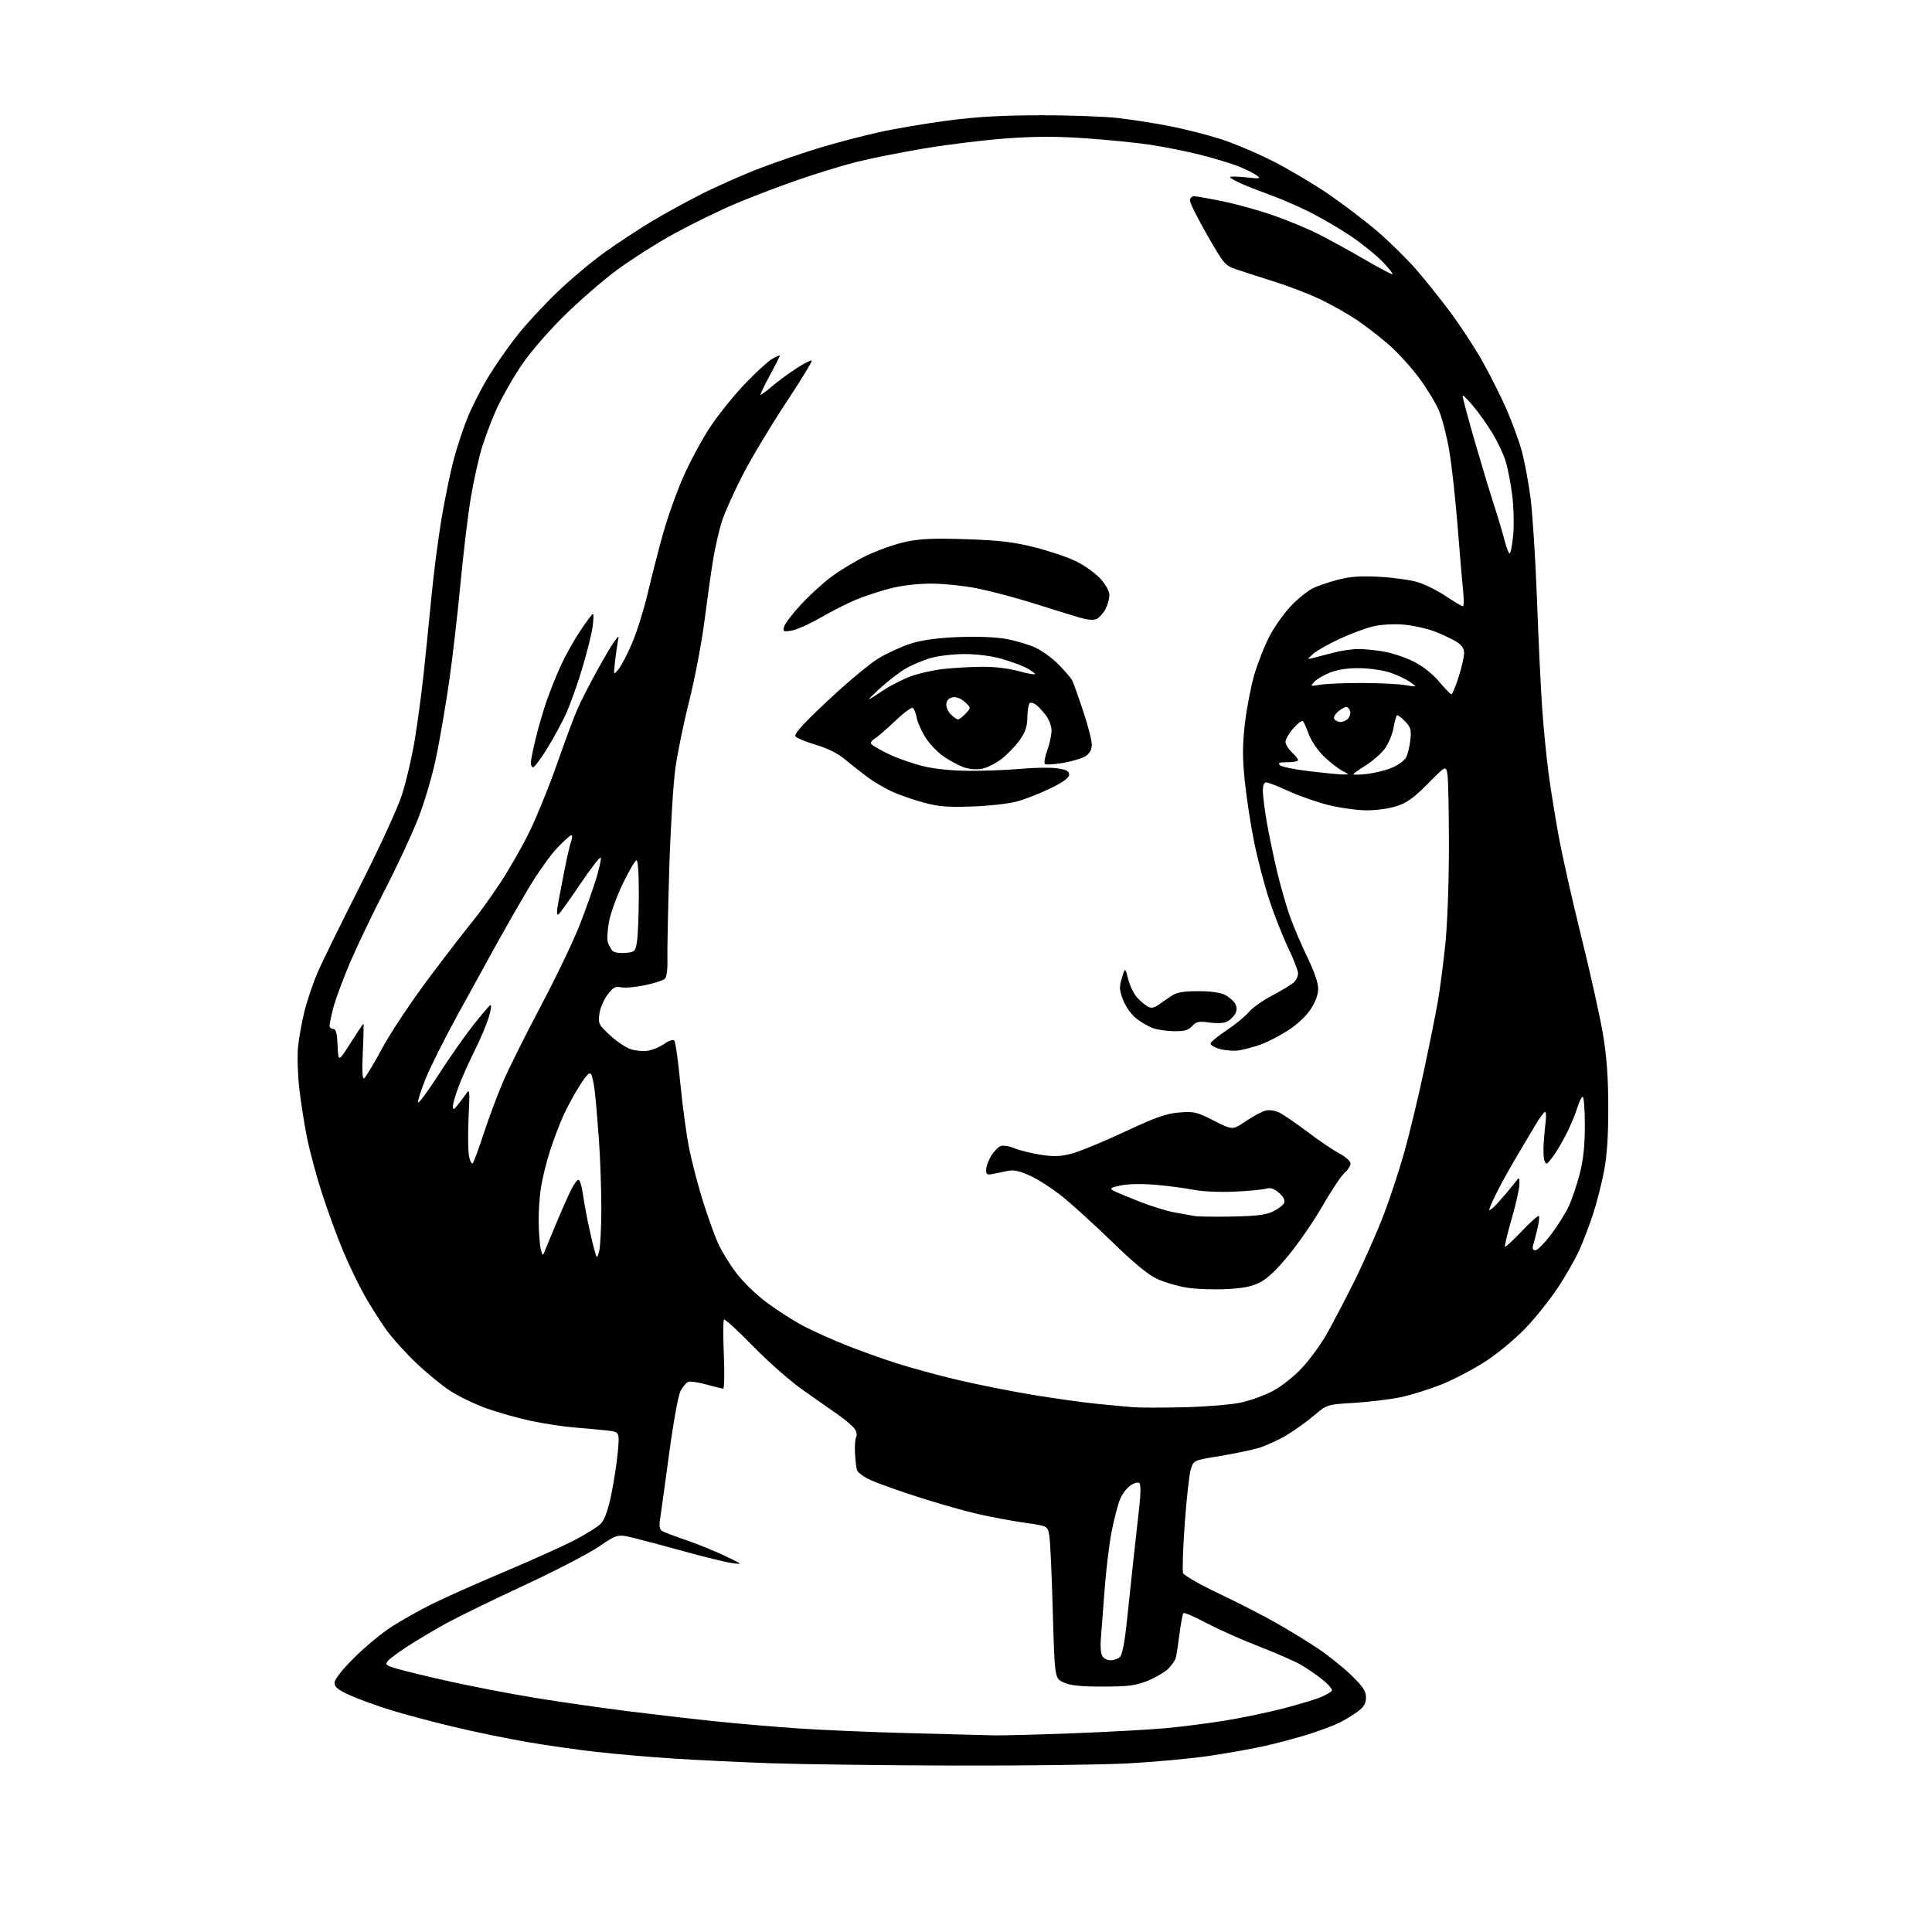 <?xml version="1.0" encoding="UTF-8" standalone="no"?>
<svg 
  version="1.1" 
  xmlns="http://www.w3.org/2000/svg" 
  xmlns:xlink="http://www.w3.org/1999/xlink" 
  xmlns:svg="http://www.w3.org/2000/svg"
  xmlns:rdf="http://www.w3.org/1999/02/22-rdf-syntax-ns#"
  xmlns:cc="http://creativecommons.org/ns#"
  xmlns:dc="http://purl.org/dc/elements/1.1/"
  viewBox="0 0 768 768"
  width="768"
  height="768"
>
<style>svg {background-color: white; }</style>"
<path stroke="none" fill="black" fill-rule="evenodd" d="M379.00,701.84C351.23,701.76 318.60,701.34 306.50,700.92C294.40,700.50 276.85,699.65 267.50,699.04C258.15,698.43 244.43,697.25 237.00,696.40C229.57,695.56 217.20,693.80 209.50,692.47C201.80,691.15 188.75,688.46 180.50,686.49C172.25,684.52 161.00,681.53 155.50,679.84C150.00,678.16 142.69,675.50 139.25,673.95C134.35,671.74 133.00,670.65 133.00,668.94C133.00,667.55 135.81,663.95 140.75,659.02C145.01,654.76 151.65,649.24 155.50,646.76C159.35,644.28 166.55,640.22 171.50,637.74C176.45,635.26 189.28,629.54 200.00,625.02C210.72,620.50 223.37,614.81 228.10,612.38C232.82,609.95 237.68,606.90 238.90,605.61C240.39,604.02 241.72,600.24 243.04,593.88C244.10,588.72 245.26,581.06 245.62,576.86C246.27,569.22 246.27,569.22 241.38,568.65C238.70,568.34 232.90,567.80 228.50,567.46C224.10,567.12 216.23,565.93 211.01,564.81C205.78,563.70 197.80,561.44 193.27,559.81C188.75,558.17 182.37,555.10 179.10,552.99C175.83,550.88 169.69,545.85 165.46,541.83C161.22,537.80 155.82,531.81 153.47,528.50C151.11,525.20 147.27,519.12 144.93,515.00C142.59,510.88 138.77,502.95 136.44,497.40C134.11,491.84 130.39,481.72 128.17,474.90C125.95,468.08 123.22,458.00 122.10,452.50C120.98,447.00 119.56,438.00 118.95,432.50C118.33,427.00 118.13,419.57 118.49,416.00C118.85,412.43 120.01,406.07 121.06,401.89C122.11,397.70 124.39,390.95 126.11,386.90C127.84,382.84 135.42,367.37 142.96,352.51C150.86,336.95 157.98,321.47 159.76,316.00C161.45,310.77 163.77,300.88 164.89,294.00C166.02,287.12 167.62,275.20 168.44,267.50C169.26,259.80 170.64,246.07 171.52,237.00C172.39,227.93 174.20,213.97 175.54,206.00C176.88,198.03 179.11,187.31 180.49,182.19C181.87,177.06 184.39,169.53 186.09,165.45C187.78,161.37 191.32,154.45 193.95,150.09C196.57,145.72 201.65,138.40 205.22,133.82C208.80,129.24 216.19,121.22 221.65,116.00C227.11,110.78 235.72,103.58 240.78,100.00C245.84,96.42 253.92,91.11 258.74,88.19C263.56,85.26 272.68,80.26 279.00,77.07C285.32,73.88 295.92,69.21 302.54,66.70C309.17,64.19 319.74,60.58 326.04,58.68C332.34,56.78 342.77,54.05 349.22,52.61C355.66,51.17 368.03,49.07 376.72,47.93C388.20,46.42 398.23,45.85 413.50,45.82C425.05,45.79 439.00,46.30 444.50,46.93C450.00,47.57 459.23,49.01 465.00,50.14C470.77,51.27 479.77,53.55 485.00,55.21C490.23,56.86 499.69,60.85 506.02,64.07C512.36,67.29 522.35,73.22 528.22,77.24C534.08,81.26 542.80,87.91 547.58,92.01C552.37,96.12 559.23,102.86 562.83,106.99C566.43,111.12 572.64,118.88 576.62,124.23C580.61,129.59 586.33,138.36 589.35,143.73C592.36,149.10 596.62,157.57 598.80,162.55C600.99,167.52 603.72,174.95 604.86,179.05C606.00,183.15 607.60,191.68 608.42,198.00C609.24,204.32 610.39,222.55 610.98,238.50C611.56,254.45 612.50,274.02 613.07,282.00C613.64,289.98 614.77,301.45 615.59,307.50C616.40,313.55 618.21,324.80 619.62,332.50C621.03,340.20 625.08,358.20 628.63,372.50C632.18,386.80 636.02,404.12 637.18,411.00C638.70,420.09 639.29,428.01 639.31,440.00C639.33,451.53 638.83,459.21 637.63,465.50C636.69,470.45 634.74,478.10 633.30,482.50C631.86,486.90 629.37,493.42 627.78,496.98C626.18,500.55 622.34,507.28 619.23,511.95C616.13,516.61 610.45,523.73 606.61,527.77C602.78,531.81 595.84,537.64 591.21,540.72C586.57,543.81 578.67,548.02 573.64,550.08C568.61,552.15 561.01,554.55 556.74,555.43C552.48,556.30 544.15,557.31 538.24,557.67C527.50,558.31 527.50,558.31 522.44,562.61C519.66,564.98 514.71,568.53 511.44,570.50C508.17,572.47 503.12,574.77 500.21,575.62C497.30,576.47 490.33,577.91 484.71,578.83C474.50,580.50 474.50,580.50 473.38,584.00C472.76,585.92 471.67,595.64 470.96,605.59C470.25,615.54 469.95,624.43 470.30,625.34C470.65,626.25 477.05,629.91 484.53,633.46C492.00,637.01 502.25,642.27 507.31,645.14C512.36,648.01 519.86,652.61 523.97,655.36C528.08,658.11 534.04,662.89 537.22,665.98C541.85,670.48 543.00,672.23 543.00,674.75C543.00,677.14 542.21,678.49 539.75,680.33C537.96,681.68 534.70,683.67 532.50,684.77C530.30,685.87 524.72,687.96 520.10,689.42C515.48,690.87 507.64,692.97 502.68,694.07C497.72,695.18 487.78,696.95 480.58,698.01C473.39,699.07 458.95,700.40 448.50,700.97C438.05,701.53 406.77,701.92 379.00,701.84zM395.00,689.83C398.57,689.91 412.98,689.53 427.00,688.99C441.02,688.45 457.68,687.52 464.00,686.93C470.32,686.33 480.90,684.96 487.50,683.88C494.10,682.80 504.45,680.62 510.50,679.04C516.55,677.45 523.16,675.46 525.18,674.59C527.21,673.73 529.12,672.61 529.44,672.09C529.76,671.58 528.11,669.61 525.76,667.72C523.42,665.83 519.48,663.13 517.00,661.71C514.52,660.29 507.12,657.06 500.54,654.52C493.96,651.99 484.62,647.83 479.79,645.28C474.97,642.74 470.75,640.91 470.44,641.23C470.12,641.54 469.43,645.11 468.91,649.15C468.39,653.19 467.74,657.50 467.47,658.72C467.20,659.94 465.74,662.09 464.24,663.49C462.73,664.89 459.02,667.02 456.00,668.23C451.43,670.05 448.48,670.42 438.50,670.44C429.55,670.45 425.58,670.04 422.88,668.83C419.25,667.21 419.25,667.21 418.51,640.85C418.11,626.36 417.49,612.72 417.13,610.55C416.48,606.61 416.48,606.61 407.49,605.34C402.55,604.64 394.23,603.10 389.00,601.91C383.77,600.73 373.21,597.74 365.53,595.27C357.85,592.80 349.23,589.75 346.38,588.49C343.53,587.23 340.95,585.37 340.65,584.35C340.35,583.33 340.00,580.23 339.87,577.45C339.74,574.67 339.96,571.87 340.35,571.24C340.75,570.60 340.54,569.24 339.90,568.21C339.25,567.18 336.43,564.69 333.61,562.69C330.80,560.69 324.45,556.23 319.50,552.79C314.41,549.26 305.70,541.62 299.45,535.23C293.38,529.01 288.13,524.20 287.79,524.54C287.45,524.88 287.43,531.20 287.74,538.58C288.05,545.96 287.92,552.00 287.47,552.00C287.01,552.00 284.03,551.27 280.85,550.38C277.67,549.49 274.41,549.01 273.59,549.33C272.77,549.64 271.39,551.28 270.51,552.97C269.61,554.73 267.64,565.59 265.93,578.27C264.28,590.50 262.67,602.13 262.36,604.12C261.97,606.60 262.21,608.01 263.14,608.58C263.88,609.04 268.09,610.64 272.49,612.13C276.90,613.62 283.88,616.45 288.00,618.41C295.38,621.92 295.43,621.97 291.00,621.35C288.52,621.00 280.20,618.97 272.50,616.84C264.80,614.71 255.57,612.25 252.00,611.38C245.50,609.79 245.50,609.79 237.78,614.97C233.54,617.81 220.04,624.79 207.78,630.47C195.53,636.15 181.68,642.93 177.00,645.52C172.32,648.12 165.57,652.14 162.00,654.45C158.43,656.76 154.90,659.38 154.18,660.27C153.01,661.69 153.43,662.05 157.78,663.34C160.49,664.15 169.86,666.41 178.60,668.37C187.35,670.33 202.62,673.27 212.54,674.90C222.45,676.53 239.78,679.01 251.04,680.41C262.29,681.81 278.02,683.61 286.00,684.42C293.98,685.24 307.89,686.42 316.93,687.05C325.96,687.69 345.76,688.54 360.93,688.94C376.09,689.35 391.43,689.74 395.00,689.83zM441.46,660.00C442.78,660.00 444.48,659.38 445.23,658.63C446.06,657.80 447.08,652.74 447.80,645.88C448.46,639.62 449.67,628.20 450.50,620.50C451.32,612.80 452.42,602.90 452.93,598.50C453.46,593.91 453.48,590.12 452.98,589.60C452.46,589.07 451.02,589.41 449.47,590.43C448.02,591.38 446.14,593.81 445.29,595.83C444.44,597.85 442.94,603.55 441.95,608.50C440.96,613.45 439.65,624.25 439.05,632.50C438.45,640.75 437.78,649.52 437.57,651.99C437.36,654.47 437.61,657.28 438.13,658.24C438.65,659.21 440.15,660.00 441.46,660.00zM471.00,559.39C479.52,559.18 489.55,558.35 493.27,557.55C496.99,556.75 502.75,554.65 506.06,552.89C509.48,551.06 514.43,547.15 517.51,543.81C520.50,540.59 524.70,534.92 526.85,531.22C529.00,527.53 534.03,517.98 538.02,510.00C542.00,502.02 547.44,489.75 550.11,482.72C552.77,475.69 556.53,464.21 558.46,457.22C560.40,450.22 563.77,436.18 565.95,426.00C568.13,415.82 570.63,403.45 571.50,398.50C572.37,393.55 573.73,383.20 574.52,375.50C575.36,367.34 575.96,351.07 575.97,336.50C575.97,322.75 575.71,309.87 575.38,307.88C574.78,304.26 574.78,304.26 567.64,311.49C562.07,317.12 559.34,319.09 555.22,320.45C552.12,321.46 547.06,322.15 542.99,322.12C539.16,322.08 532.31,321.10 527.77,319.94C523.22,318.78 516.17,316.29 512.11,314.42C508.04,312.54 504.11,311.00 503.36,311.00C502.48,311.00 502.00,312.20 502.00,314.37C502.00,316.22 502.69,321.73 503.53,326.62C504.38,331.50 506.24,340.45 507.67,346.50C509.10,352.55 511.51,360.88 513.03,365.00C514.55,369.12 517.64,376.30 519.90,380.95C522.40,386.09 524.00,390.81 524.00,393.03C524.00,395.40 522.94,398.25 520.94,401.28C519.03,404.16 515.53,407.38 511.63,409.84C508.19,412.02 503.37,414.48 500.91,415.31C498.45,416.14 494.84,417.13 492.88,417.49C490.92,417.86 487.42,417.65 485.09,417.03C482.64,416.36 481.03,415.39 481.25,414.69C481.46,414.04 484.36,411.70 487.68,409.50C491.01,407.30 494.90,404.10 496.34,402.39C497.77,400.68 502.09,397.62 505.94,395.60C509.78,393.58 513.62,391.24 514.46,390.39C515.31,389.55 516.00,387.98 516.00,386.91C516.00,385.84 514.21,381.22 512.01,376.64C509.82,372.07 506.44,363.48 504.50,357.56C502.56,351.64 499.87,341.33 498.52,334.65C497.17,327.97 495.51,317.18 494.84,310.67C493.88,301.39 493.88,296.51 494.82,287.98C495.49,282.00 497.18,273.15 498.58,268.30C499.99,263.46 502.79,256.39 504.82,252.58C506.84,248.78 510.75,243.36 513.50,240.54C516.25,237.72 520.13,234.65 522.13,233.72C524.13,232.78 528.63,231.28 532.13,230.38C536.90,229.16 541.01,228.89 548.50,229.30C554.00,229.61 560.82,230.57 563.65,231.44C566.48,232.31 571.49,234.81 574.78,237.01C578.06,239.20 581.09,241.00 581.51,241.00C581.92,241.00 581.98,238.41 581.64,235.25C581.30,232.09 580.32,220.50 579.45,209.50C578.59,198.50 577.07,184.78 576.08,179.00C575.09,173.22 573.23,166.05 571.94,163.06C570.65,160.07 567.07,154.22 563.98,150.06C560.90,145.90 555.48,139.98 551.94,136.91C548.40,133.83 542.69,129.43 539.26,127.12C535.82,124.82 529.46,121.22 525.12,119.12C520.78,117.02 512.56,113.84 506.86,112.04C501.16,110.25 494.32,108.05 491.65,107.14C486.93,105.55 486.61,105.17 479.92,93.50C476.13,86.90 473.03,80.71 473.02,79.75C473.01,78.79 473.72,78.00 474.59,78.00C475.47,78.00 480.60,78.90 485.99,80.00C491.38,81.10 500.42,83.60 506.06,85.57C511.71,87.54 519.74,90.86 523.92,92.97C528.09,95.07 536.22,99.53 542.00,102.89C547.77,106.25 552.93,109.00 553.46,109.00C553.99,109.00 552.19,106.72 549.46,103.92C546.73,101.13 540.90,96.46 536.50,93.53C532.10,90.61 524.90,86.42 520.50,84.23C516.10,82.04 509.35,79.11 505.50,77.72C501.65,76.32 496.36,74.26 493.75,73.13C491.14,72.00 489.00,70.79 489.00,70.44C489.00,70.09 491.81,70.11 495.25,70.49C501.05,71.12 501.35,71.05 499.39,69.62C498.23,68.77 494.97,67.17 492.16,66.06C489.34,64.95 482.61,62.92 477.20,61.55C471.79,60.18 462.89,58.39 457.43,57.57C451.97,56.75 440.39,55.58 431.70,54.98C420.07,54.17 411.74,54.18 400.20,55.01C391.56,55.63 376.85,57.42 367.50,58.99C358.15,60.56 345.93,63.00 340.34,64.41C334.76,65.83 324.18,69.07 316.84,71.63C309.50,74.18 298.42,78.41 292.22,81.04C286.02,83.67 275.30,88.89 268.40,92.65C261.50,96.42 251.05,103.04 245.18,107.37C239.31,111.71 229.49,120.28 223.36,126.43C216.61,133.19 209.97,141.04 206.54,146.31C203.41,151.10 199.36,158.28 197.53,162.26C195.71,166.24 193.08,173.10 191.70,177.50C190.33,181.90 188.27,191.12 187.13,198.00C185.99,204.88 184.13,220.40 182.99,232.50C181.86,244.60 179.83,262.04 178.49,271.25C177.15,280.47 174.88,293.74 173.44,300.75C171.98,307.87 168.86,318.58 166.36,325.00C163.90,331.32 157.94,344.15 153.12,353.50C148.29,362.85 142.03,375.90 139.21,382.50C136.39,389.10 133.39,397.18 132.54,400.46C131.69,403.74 131.00,407.00 131.00,407.71C131.00,408.42 131.65,409.00 132.45,409.00C133.55,409.00 133.98,410.63 134.20,415.63C134.50,422.26 134.50,422.26 139.33,414.63C141.98,410.43 144.29,407.00 144.46,407.00C144.62,407.00 144.52,412.02 144.23,418.15C143.87,425.79 144.03,429.10 144.75,428.66C145.32,428.30 148.61,422.82 152.05,416.48C155.60,409.95 163.89,397.55 171.18,387.88C178.25,378.49 185.79,368.72 187.94,366.16C190.08,363.60 194.84,357.00 198.51,351.50C202.19,346.00 207.60,336.55 210.54,330.50C213.48,324.45 218.40,312.30 221.48,303.50C224.55,294.70 228.15,285.02 229.48,282.00C230.80,278.98 234.28,272.16 237.19,266.86C240.11,261.55 243.31,256.15 244.29,254.86C246.09,252.50 246.09,252.50 245.60,255.00C245.33,256.38 244.83,259.98 244.48,263.00C243.85,268.50 243.85,268.50 245.90,266.00C247.03,264.62 249.50,259.85 251.38,255.39C253.26,250.93 256.00,242.15 257.47,235.89C258.94,229.62 261.66,219.02 263.52,212.31C265.38,205.61 269.11,195.18 271.80,189.15C274.49,183.11 279.27,174.31 282.41,169.59C285.56,164.86 291.65,157.28 295.96,152.75C300.27,148.21 305.19,143.69 306.90,142.69C308.60,141.70 310.00,141.10 310.00,141.37C310.00,141.63 308.16,145.26 305.91,149.42C303.67,153.59 302.05,157.00 302.32,157.00C302.59,157.00 304.77,155.36 307.16,153.35C309.54,151.34 313.90,148.15 316.83,146.26C319.77,144.38 322.39,143.06 322.67,143.34C322.95,143.62 318.33,151.19 312.40,160.17C306.46,169.15 298.81,181.90 295.39,188.50C291.97,195.10 288.22,203.43 287.05,207.00C285.89,210.57 284.28,217.55 283.47,222.50C282.66,227.45 281.10,238.53 279.99,247.13C278.88,255.73 276.20,269.80 274.03,278.39C271.85,286.99 269.36,299.08 268.49,305.26C267.62,311.44 266.51,329.77 266.02,346.00C265.53,362.23 265.21,378.29 265.31,381.71C265.41,385.26 264.99,388.41 264.34,389.06C263.71,389.69 260.13,390.85 256.38,391.63C252.63,392.42 248.35,392.80 246.87,392.47C244.64,391.98 243.74,392.48 241.51,395.40C240.03,397.34 238.57,400.76 238.27,403.01C237.75,406.88 237.98,407.35 242.45,411.50C245.05,413.92 248.76,416.42 250.69,417.06C252.63,417.70 255.75,417.98 257.62,417.67C259.49,417.37 262.40,416.14 264.09,414.94C265.83,413.70 267.53,413.13 268.03,413.63C268.50,414.11 269.60,421.85 270.46,430.84C271.31,439.83 272.95,451.68 274.08,457.17C275.22,462.66 277.69,471.99 279.56,477.92C281.44,483.84 284.05,491.12 285.37,494.09C286.68,497.07 289.93,502.38 292.58,505.90C295.34,509.57 300.62,514.69 304.95,517.90C309.11,520.98 315.66,525.15 319.50,527.17C323.35,529.18 331.00,532.62 336.50,534.80C342.00,536.98 351.00,540.20 356.50,541.96C362.00,543.72 372.80,546.66 380.50,548.49C388.20,550.32 401.48,552.97 410.00,554.39C418.52,555.81 430.00,557.42 435.50,557.98C441.00,558.54 447.75,559.18 450.50,559.39C453.25,559.61 462.48,559.61 471.00,559.39zM487.50,512.44C482.55,512.69 475.57,512.44 472.00,511.90C468.43,511.35 463.10,509.81 460.17,508.47C456.41,506.75 451.10,502.41 442.17,493.73C435.20,486.97 426.31,478.87 422.41,475.74C418.52,472.60 412.75,468.86 409.60,467.42C405.42,465.50 403.00,464.97 400.68,465.43C398.93,465.79 396.26,466.33 394.75,466.65C392.40,467.14 392.00,466.90 392.00,464.98C392.00,463.75 392.92,461.24 394.05,459.42C395.18,457.60 396.90,455.85 397.89,455.54C398.87,455.22 401.27,455.63 403.21,456.44C405.16,457.26 409.77,458.40 413.47,458.99C418.82,459.85 421.34,459.77 425.88,458.61C429.01,457.81 438.50,453.91 446.98,449.95C459.55,444.07 463.56,442.64 468.75,442.23C474.63,441.76 475.67,442.00 482.54,445.49C489.97,449.26 489.97,449.26 495.24,445.68C498.13,443.71 501.69,441.82 503.14,441.47C504.74,441.09 506.98,441.45 508.80,442.40C510.47,443.26 515.48,446.72 519.95,450.08C524.42,453.45 529.97,457.21 532.29,458.43C534.60,459.66 536.64,461.39 536.81,462.28C536.99,463.17 535.99,464.89 534.61,466.09C533.22,467.30 529.35,473.06 526.01,478.89C522.67,484.73 516.67,493.53 512.67,498.46C507.75,504.54 503.97,508.16 500.96,509.71C497.60,511.43 494.28,512.11 487.50,512.44zM238.15,497.50C238.63,495.85 239.03,488.16 239.04,480.42C239.04,472.68 238.60,460.08 238.04,452.42C237.48,444.76 236.75,436.25 236.40,433.50C236.06,430.75 235.42,427.85 234.99,427.06C234.42,426.01 233.22,427.19 230.47,431.49C228.40,434.71 225.47,440.11 223.94,443.48C222.41,446.86 220.01,453.19 218.61,457.56C217.21,461.93 215.61,468.43 215.04,472.00C214.48,475.57 214.06,481.88 214.13,486.00C214.19,490.12 214.56,494.85 214.96,496.50C215.61,499.18 215.77,499.29 216.47,497.50C216.90,496.40 219.05,491.23 221.24,486.00C223.43,480.77 226.08,474.81 227.13,472.75C228.18,470.69 229.45,469.00 229.96,469.00C230.46,469.00 231.18,471.14 231.55,473.75C231.92,476.36 232.86,481.65 233.64,485.50C234.43,489.35 235.57,494.30 236.18,496.50C237.28,500.50 237.28,500.50 238.15,497.50zM610.35,497.00C611.16,497.00 613.96,494.19 616.56,490.75C619.16,487.31 622.35,482.21 623.65,479.41C624.94,476.61 626.90,470.80 628.00,466.50C629.42,460.94 630.00,455.41 630.00,447.34C630.00,441.10 629.62,436.00 629.16,436.00C628.70,436.00 627.74,437.91 627.04,440.25C626.35,442.59 624.42,447.20 622.78,450.50C621.13,453.80 618.62,458.04 617.21,459.92C614.90,462.99 614.57,463.14 613.94,461.42C613.56,460.36 613.43,457.02 613.66,454.00C613.89,450.98 614.26,447.04 614.48,445.25C614.69,443.46 614.55,442.00 614.15,442.00C613.75,442.00 611.89,444.59 610.02,447.75C608.15,450.91 604.74,456.65 602.45,460.51C600.15,464.36 596.86,470.31 595.14,473.73C593.41,477.15 592.00,480.40 592.00,480.95C592.00,481.50 593.71,480.05 595.81,477.73C597.90,475.40 600.60,472.20 601.81,470.62C604.00,467.73 604.00,467.73 604.00,470.72C604.00,472.37 602.62,478.54 600.92,484.45C599.23,490.35 598.03,495.36 598.26,495.59C598.48,495.82 601.48,493.04 604.92,489.42C608.36,485.81 611.42,483.09 611.72,483.38C612.01,483.68 611.73,486.08 611.08,488.71C610.44,491.35 609.67,494.29 609.39,495.25C609.05,496.36 609.40,497.00 610.35,497.00zM490.00,483.59C499.73,483.39 503.32,482.93 506.21,481.50C508.24,480.50 510.19,478.96 510.52,478.09C510.90,477.09 510.12,475.64 508.41,474.17C506.34,472.39 505.06,472.00 503.09,472.55C501.67,472.95 496.00,473.47 490.50,473.71C484.86,473.96 477.88,473.63 474.50,472.97C471.20,472.31 464.45,471.42 459.50,470.99C454.00,470.51 448.59,470.59 445.59,471.22C441.56,472.05 440.99,472.42 442.44,473.23C443.42,473.77 448.09,475.74 452.84,477.60C457.58,479.47 463.94,481.44 466.98,481.98C470.02,482.53 473.62,483.17 475.00,483.41C476.38,483.64 483.12,483.73 490.00,483.59zM187.93,462.38C188.37,461.90 190.34,456.55 192.31,450.50C194.29,444.45 197.74,435.23 199.98,430.01C202.22,424.79 208.95,411.29 214.93,400.01C220.91,388.73 227.83,374.32 230.31,368.00C232.78,361.68 235.79,353.25 237.00,349.27C238.20,345.30 239.02,341.55 238.82,340.95C238.62,340.36 234.95,345.06 230.67,351.41C226.38,357.76 222.46,363.21 221.96,363.53C221.42,363.86 221.26,362.71 221.58,360.80C221.88,358.98 223.04,352.82 224.15,347.09C225.26,341.37 226.57,335.63 227.06,334.34C227.55,333.05 227.58,332.00 227.12,332.00C226.66,332.00 224.06,334.36 221.33,337.25C218.60,340.14 213.44,347.45 209.86,353.50C206.28,359.55 200.87,369.00 197.82,374.50C194.78,380.00 187.84,392.60 182.41,402.50C176.97,412.40 171.02,424.23 169.19,428.79C167.36,433.35 166.02,437.57 166.22,438.17C166.42,438.76 170.05,433.86 174.28,427.28C178.51,420.69 184.66,411.90 187.94,407.74C191.22,403.58 194.35,399.90 194.91,399.56C195.46,399.22 195.21,401.31 194.34,404.21C193.48,407.11 190.97,413.09 188.75,417.49C186.54,421.90 183.66,428.32 182.36,431.77C181.06,435.22 180.01,438.82 180.03,439.77C180.06,441.29 180.28,441.25 181.78,439.45C182.73,438.32 184.25,436.29 185.16,434.95C186.73,432.62 186.79,433.07 186.27,444.09C185.96,450.47 186.04,457.39 186.43,459.47C186.82,461.56 187.50,462.86 187.93,462.38zM466.71,409.92C463.84,409.88 460.03,409.32 458.24,408.67C456.45,408.01 453.45,406.26 451.58,404.77C449.67,403.24 447.43,400.08 446.45,397.50C444.94,393.55 444.87,392.37 445.98,388.72C447.25,384.50 447.25,384.50 448.48,389.28C449.15,391.91 450.78,395.21 452.10,396.62C453.42,398.03 455.32,399.62 456.32,400.16C457.65,400.88 458.81,400.66 460.69,399.32C462.10,398.32 464.43,396.71 465.88,395.76C467.81,394.47 470.56,394.01 476.30,394.01C481.31,394.00 485.14,394.54 487.02,395.51C488.63,396.34 490.42,397.92 491.01,399.01C491.76,400.41 491.76,401.58 491.01,402.98C490.43,404.06 489.03,405.45 487.89,406.06C486.62,406.74 483.90,406.90 480.83,406.48C476.53,405.89 475.57,406.08 473.88,407.90C472.35,409.54 470.78,409.98 466.71,409.92zM248.40,378.80C252.30,378.51 252.51,378.33 253.18,374.50C253.57,372.30 253.91,364.09 253.94,356.25C253.98,347.59 253.62,342.00 253.02,342.00C252.48,342.00 250.04,346.16 247.58,351.25C245.13,356.34 242.63,363.25 242.04,366.62C241.45,369.98 241.26,373.58 241.64,374.62C242.01,375.65 242.76,377.08 243.32,377.80C243.93,378.59 245.92,378.98 248.40,378.80zM386.50,320.60C376.69,320.94 373.15,320.65 367.11,319.02C363.05,317.92 357.39,315.95 354.53,314.64C351.68,313.34 347.29,310.74 344.79,308.88C342.29,307.02 338.28,303.86 335.87,301.85C333.04,299.49 328.98,297.46 324.37,296.10C320.44,294.93 316.78,293.43 316.23,292.74C315.50,291.83 318.89,288.07 329.04,278.54C336.63,271.41 345.68,263.85 349.15,261.75C352.63,259.65 358.40,257.00 361.98,255.86C366.42,254.45 372.35,253.62 380.60,253.26C387.90,252.95 395.43,253.21 399.60,253.93C403.39,254.58 408.75,256.15 411.50,257.40C414.25,258.66 418.49,261.76 420.93,264.28C423.36,266.81 425.70,269.49 426.11,270.24C426.53,270.99 428.48,276.39 430.44,282.25C432.40,288.10 434.00,294.26 434.00,295.92C434.00,298.04 433.26,299.44 431.55,300.56C430.21,301.44 426.17,302.66 422.58,303.28C419.00,303.89 415.74,304.07 415.34,303.68C414.95,303.28 415.38,300.83 416.32,298.23C417.25,295.63 418.01,292.10 418.00,290.38C418.00,288.67 417.00,285.97 415.77,284.38C414.55,282.80 412.86,280.95 412.02,280.28C411.19,279.61 410.05,279.20 409.50,279.37C408.95,279.53 408.45,282.01 408.40,284.88C408.32,288.98 407.65,290.98 405.28,294.29C403.62,296.61 400.39,299.94 398.11,301.71C395.82,303.47 392.31,305.23 390.31,305.60C388.13,306.01 385.24,305.77 383.09,305.00C381.11,304.29 377.55,302.38 375.16,300.75C372.77,299.11 369.51,295.72 367.92,293.21C366.33,290.70 364.74,287.15 364.40,285.31C364.05,283.48 363.35,281.71 362.82,281.39C362.30,281.07 359.09,283.47 355.69,286.73C352.28,289.98 348.65,293.12 347.61,293.69C346.57,294.27 345.99,295.18 346.32,295.71C346.65,296.25 349.75,298.06 353.21,299.73C356.67,301.40 362.88,303.57 367.00,304.57C371.77,305.72 378.50,306.39 385.50,306.42C391.55,306.45 400.81,306.08 406.08,305.60C411.34,305.12 417.76,305.04 420.33,305.42C423.91,305.96 425.00,306.54 425.00,307.93C425.00,309.20 422.74,310.85 417.58,313.37C413.49,315.36 407.53,317.70 404.33,318.58C401.12,319.46 393.10,320.37 386.50,320.60zM533.50,307.85C536.50,307.92 536.50,307.92 533.50,306.35C531.85,305.48 528.59,302.93 526.26,300.68C523.90,298.41 521.27,294.57 520.34,292.05C519.42,289.55 518.36,287.14 517.98,286.70C517.61,286.26 515.88,287.51 514.15,289.48C512.42,291.46 511.00,293.88 511.00,294.86C511.00,295.85 512.12,297.71 513.50,299.00C514.88,300.29 516.00,301.72 516.00,302.17C516.00,302.63 514.11,303.00 511.80,303.00C508.62,303.00 507.88,303.28 508.76,304.16C509.39,304.79 514.54,305.87 520.21,306.54C525.87,307.22 531.85,307.81 533.50,307.85zM543.67,307.61C546.79,307.24 551.25,306.10 553.59,305.07C555.92,304.03 558.34,302.23 558.96,301.07C559.59,299.90 560.34,296.82 560.62,294.22C561.08,290.09 560.82,289.15 558.47,286.68C557.00,285.14 555.56,284.10 555.28,284.39C554.99,284.67 554.36,287.02 553.88,289.61C553.40,292.19 551.81,295.88 550.34,297.79C548.88,299.71 545.51,302.63 542.84,304.29C540.18,305.94 538.00,307.52 538.00,307.79C538.00,308.06 540.55,307.98 543.67,307.61zM211.93,305.00C211.42,305.00 211.00,304.21 211.01,303.25C211.01,302.29 211.89,297.90 212.96,293.50C214.02,289.10 216.00,282.35 217.34,278.50C218.68,274.65 221.20,268.39 222.92,264.59C224.65,260.79 228.11,254.60 230.61,250.84C233.11,247.08 235.40,244.00 235.71,244.00C236.01,244.00 235.95,246.29 235.58,249.10C235.21,251.90 233.33,259.44 231.40,265.85C229.47,272.26 226.54,280.43 224.89,284.00C223.24,287.57 219.85,293.76 217.37,297.75C214.89,301.74 212.44,305.00 211.93,305.00zM532.94,287.00C533.94,287.00 535.31,286.33 535.99,285.51C536.67,284.69 536.96,283.34 536.64,282.51C536.32,281.68 535.65,281.00 535.14,281.00C534.64,281.00 533.20,281.83 531.95,282.84C530.67,283.88 529.99,285.18 530.40,285.84C530.79,286.48 531.94,287.00 532.94,287.00zM380.83,286.00C381.28,286.00 382.63,284.96 383.83,283.68C386.01,281.36 386.01,281.36 383.60,279.10C382.15,277.73 380.27,276.97 378.85,277.17C377.33,277.38 376.39,278.27 376.19,279.69C376.01,280.91 376.79,282.79 377.94,283.94C379.07,285.07 380.37,286.00 380.83,286.00zM345.39,278.00C345.61,278.00 348.09,276.46 350.89,274.58C353.68,272.69 358.57,270.17 361.74,268.96C364.91,267.75 370.88,266.39 375.00,265.93C379.12,265.48 386.11,265.08 390.52,265.05C395.43,265.02 401.15,265.72 405.24,266.86C408.93,267.88 411.70,268.33 411.41,267.85C411.11,267.37 409.46,266.26 407.74,265.37C406.02,264.48 401.66,262.90 398.06,261.87C394.09,260.74 388.33,260.00 383.43,260.00C379.00,260.00 372.92,260.71 369.93,261.59C366.94,262.46 362.54,264.30 360.15,265.69C357.75,267.07 353.36,270.41 350.39,273.10C347.41,275.80 345.16,278.00 345.39,278.00zM576.96,276.00C577.32,276.00 578.59,272.93 579.80,269.18C581.01,265.43 582.00,261.15 582.00,259.66C582.00,257.70 581.12,256.43 578.75,254.98C576.96,253.88 573.03,252.05 570.00,250.91C566.98,249.77 561.53,248.59 557.89,248.29C554.05,247.97 549.02,248.26 545.89,248.98C542.93,249.67 536.90,251.91 532.50,253.96C528.10,256.02 523.38,258.70 522.00,259.92C519.50,262.15 519.50,262.15 522.00,261.55C523.38,261.22 526.96,260.29 529.96,259.48C532.96,258.66 537.49,258.00 540.03,258.00C542.56,258.00 547.28,258.49 550.52,259.09C553.76,259.69 558.98,261.47 562.12,263.06C565.61,264.82 569.48,267.90 572.07,270.97C574.41,273.74 576.60,276.00 576.96,276.00zM524.64,272.21C526.76,271.82 534.12,271.50 541.00,271.50C547.88,271.50 555.75,271.87 558.50,272.33C563.50,273.16 563.50,273.16 560.50,271.09C558.85,269.95 555.27,268.27 552.54,267.35C549.80,266.44 544.40,265.65 540.54,265.60C535.96,265.53 531.88,266.13 528.87,267.29C526.33,268.27 523.46,269.94 522.51,270.99C520.82,272.86 520.87,272.89 524.64,272.21zM314.73,250.66C311.44,251.19 311.17,251.06 311.67,249.15C311.97,247.99 314.89,244.14 318.15,240.58C321.40,237.03 326.87,232.00 330.29,229.42C333.70,226.83 340.10,222.98 344.50,220.85C348.90,218.73 355.88,216.27 360.00,215.39C365.89,214.14 371.05,213.91 384.00,214.34C397.06,214.77 402.67,215.42 410.90,217.46C416.62,218.88 424.10,221.38 427.53,223.01C430.95,224.65 435.38,227.79 437.38,230.00C439.54,232.39 441.00,235.03 441.00,236.55C441.00,237.95 440.32,240.41 439.49,242.02C438.66,243.63 437.13,245.39 436.10,245.95C434.76,246.66 432.66,246.50 428.86,245.40C425.91,244.54 417.90,242.07 411.06,239.90C404.22,237.73 394.25,235.07 388.90,233.98C383.50,232.88 375.22,232.00 370.25,232.00C364.72,232.00 358.47,232.73 353.83,233.92C349.71,234.97 343.49,237.03 340.01,238.50C336.52,239.96 330.23,243.17 326.01,245.62C321.79,248.07 316.72,250.33 314.73,250.66zM600.10,220.00C600.50,220.00 601.14,216.71 601.51,212.69C601.89,208.67 601.72,201.59 601.14,196.94C600.56,192.30 599.41,186.24 598.57,183.48C597.74,180.72 595.36,175.67 593.28,172.25C591.20,168.83 587.77,163.98 585.65,161.46C583.53,158.94 581.63,157.03 581.43,157.23C581.24,157.43 583.35,165.45 586.13,175.05C588.91,184.65 592.43,196.32 593.97,201.00C595.50,205.68 597.34,211.86 598.07,214.75C598.79,217.64 599.70,220.00 600.10,220.00z" />

</svg>
